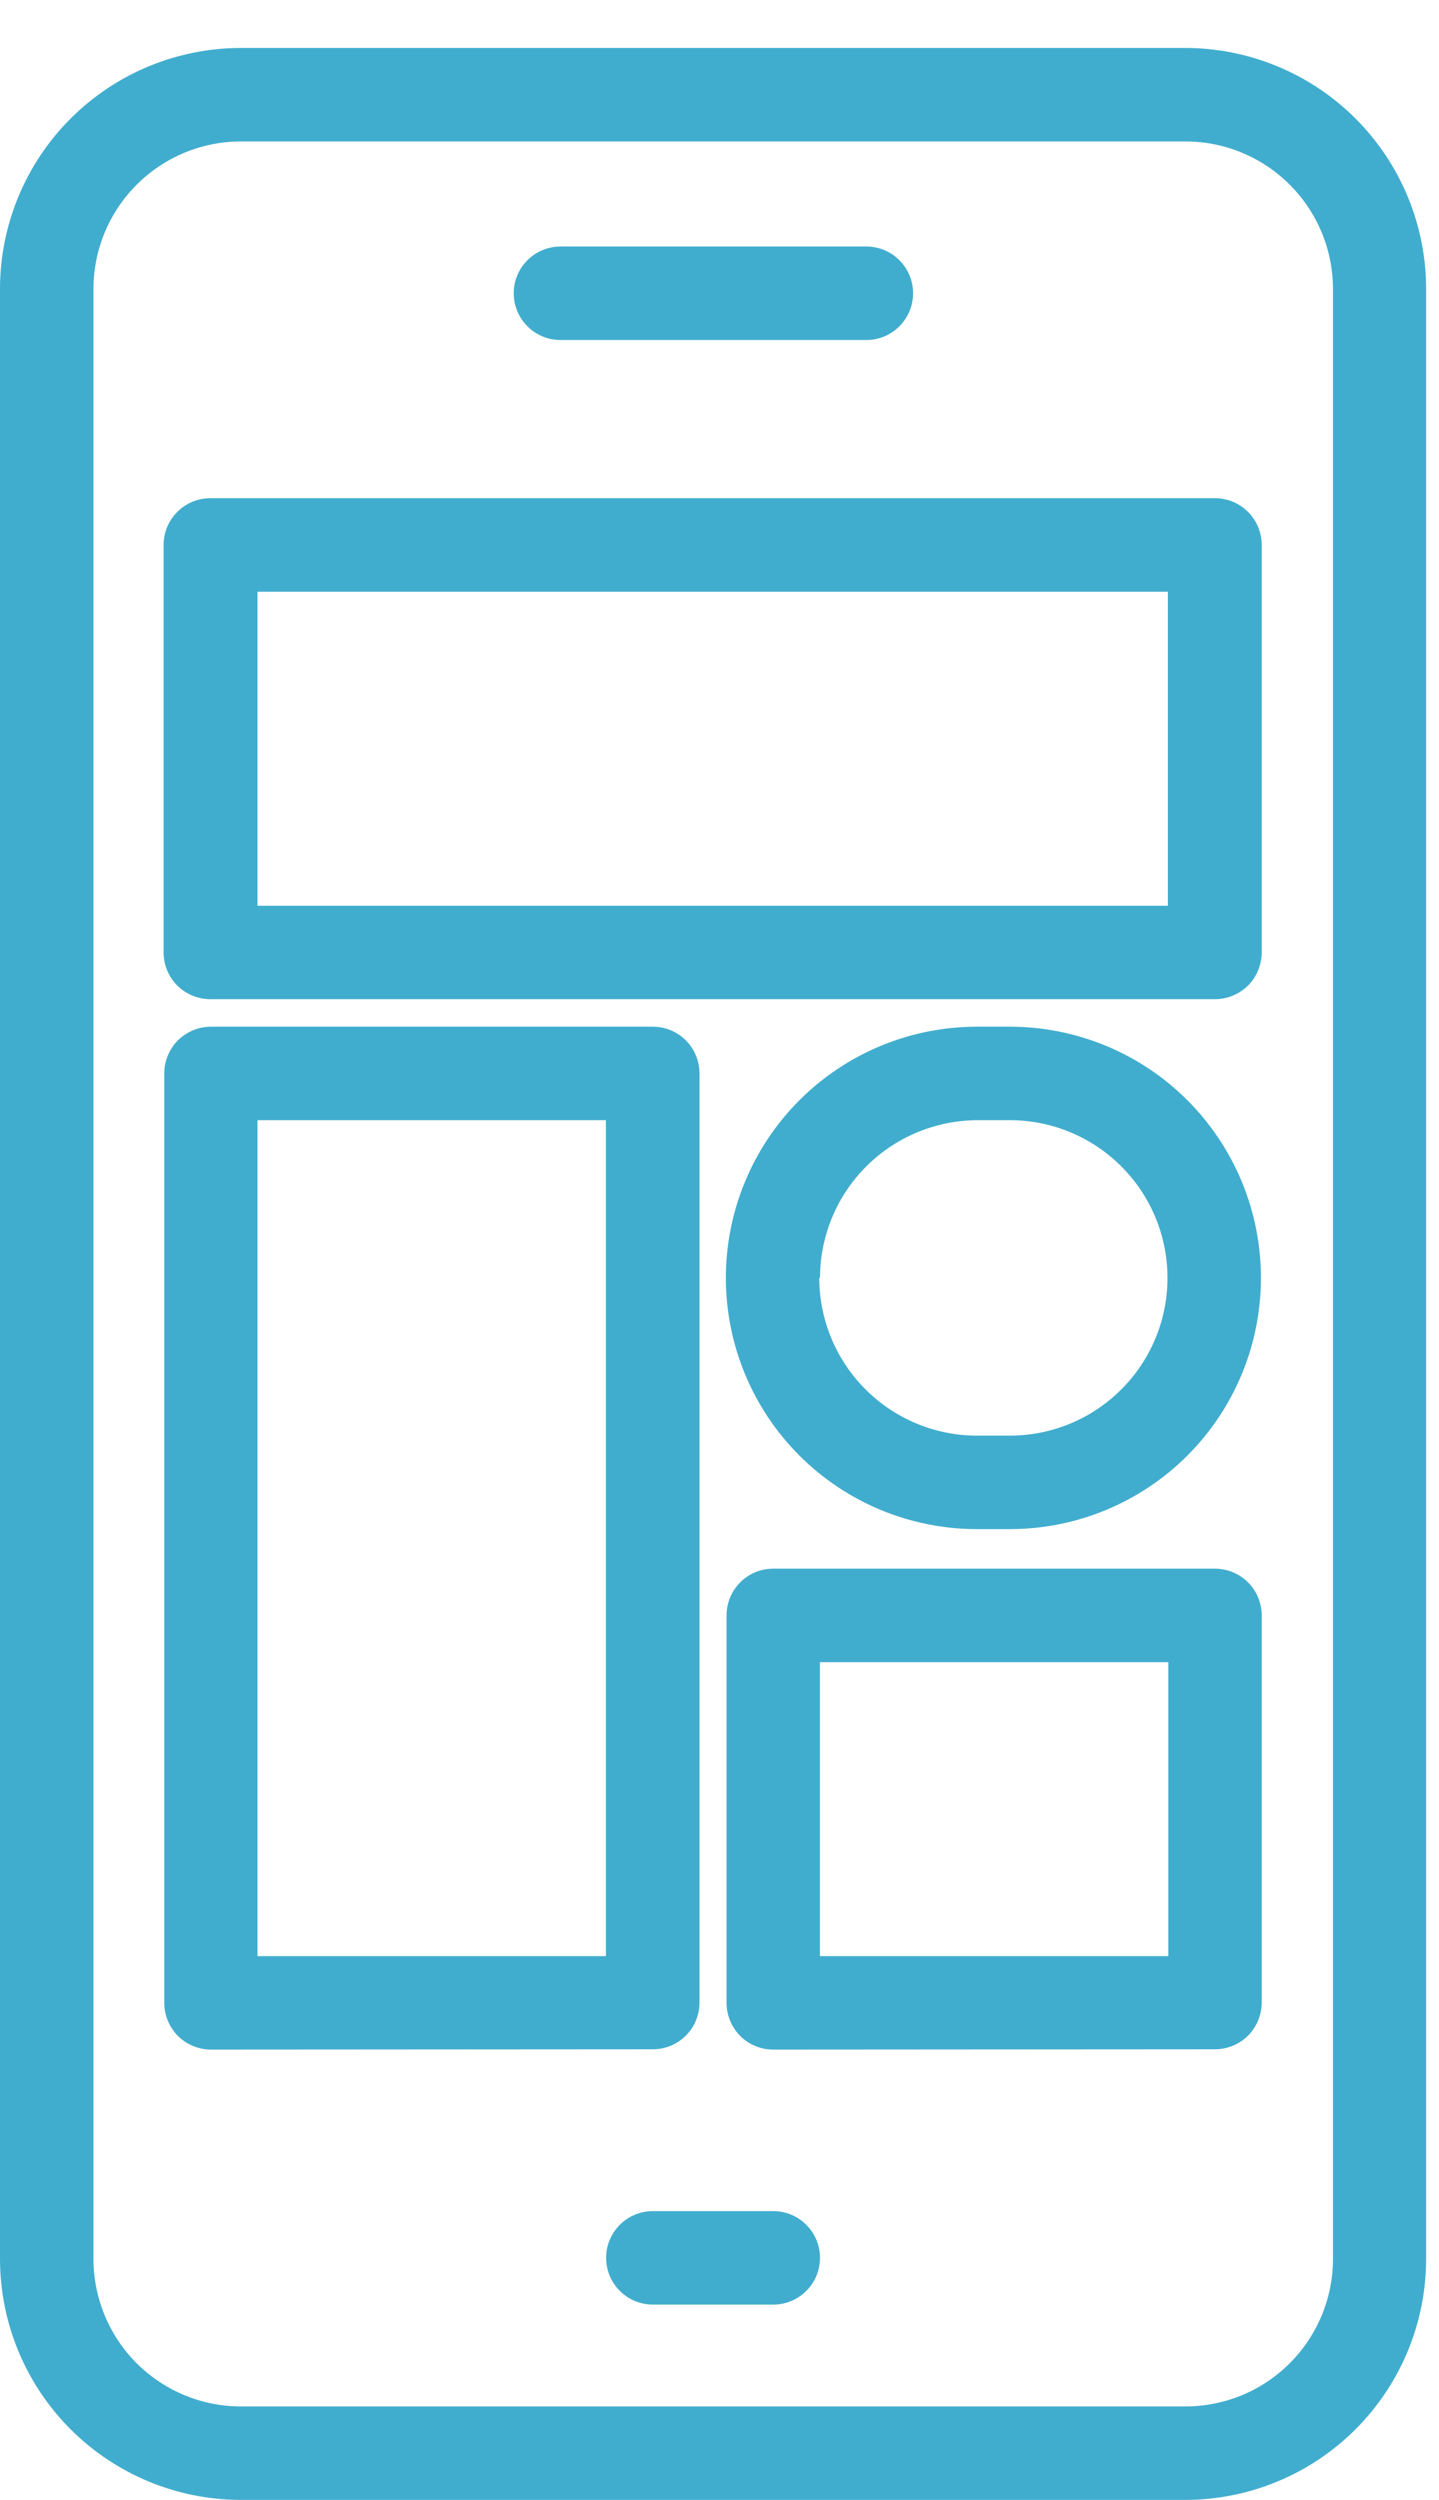 <svg width="19" height="33" viewBox="0 0 19 33" fill="none" xmlns="http://www.w3.org/2000/svg">
<path d="M3.179 32.998C2.336 32.997 1.528 32.662 0.932 32.066C0.336 31.47 0.001 30.662 0 29.819L0 3.812C0.001 2.969 0.336 2.161 0.932 1.565C1.528 0.969 2.336 0.634 3.179 0.633L15.651 0.633C16.494 0.634 17.302 0.969 17.898 1.565C18.494 2.161 18.829 2.969 18.83 3.812V29.819C18.829 30.662 18.494 31.47 17.898 32.066C17.302 32.662 16.494 32.997 15.651 32.998H3.179ZM1.234 3.812V29.819C1.235 30.335 1.44 30.829 1.804 31.194C2.169 31.558 2.663 31.764 3.179 31.764H15.651C15.907 31.764 16.16 31.714 16.396 31.617C16.633 31.519 16.847 31.376 17.028 31.195C17.209 31.015 17.353 30.8 17.451 30.564C17.549 30.328 17.6 30.075 17.6 29.819V3.812C17.599 3.296 17.394 2.802 17.029 2.438C16.665 2.073 16.171 1.868 15.655 1.867H3.179C2.663 1.868 2.169 2.073 1.805 2.438C1.44 2.802 1.235 3.296 1.234 3.812ZM8.62 30.42C8.456 30.42 8.299 30.355 8.184 30.239C8.068 30.124 8.003 29.967 8.003 29.803C8.003 29.639 8.068 29.483 8.184 29.367C8.299 29.251 8.456 29.186 8.62 29.186H10.21C10.374 29.186 10.531 29.251 10.646 29.367C10.762 29.483 10.827 29.639 10.827 29.803C10.827 29.967 10.762 30.124 10.646 30.239C10.531 30.355 10.374 30.42 10.21 30.42H8.62ZM10.209 27.054C10.128 27.054 10.048 27.038 9.973 27.007C9.898 26.976 9.83 26.931 9.773 26.873C9.716 26.816 9.671 26.748 9.64 26.673C9.609 26.598 9.593 26.518 9.593 26.437V21.323C9.593 21.242 9.609 21.162 9.64 21.087C9.671 21.012 9.716 20.944 9.773 20.887C9.83 20.829 9.898 20.784 9.973 20.753C10.048 20.722 10.128 20.706 10.209 20.706H16.042C16.123 20.706 16.203 20.722 16.278 20.753C16.353 20.784 16.421 20.829 16.479 20.887C16.536 20.944 16.581 21.012 16.612 21.087C16.643 21.162 16.659 21.242 16.659 21.323V26.433C16.659 26.514 16.643 26.594 16.612 26.669C16.581 26.744 16.536 26.812 16.479 26.87C16.421 26.927 16.353 26.972 16.278 27.003C16.203 27.034 16.123 27.05 16.042 27.05L10.209 27.054ZM10.826 25.82H15.426V21.94H10.826V25.82ZM2.786 27.054C2.705 27.054 2.625 27.038 2.55 27.007C2.475 26.976 2.407 26.931 2.349 26.874C2.292 26.816 2.247 26.748 2.216 26.673C2.185 26.598 2.169 26.518 2.169 26.437V14.169C2.169 14.088 2.185 14.008 2.216 13.933C2.247 13.858 2.292 13.79 2.349 13.732C2.407 13.675 2.475 13.63 2.55 13.599C2.625 13.568 2.705 13.552 2.786 13.552H8.62C8.701 13.552 8.781 13.568 8.856 13.599C8.931 13.63 8.999 13.675 9.056 13.733C9.113 13.79 9.159 13.858 9.189 13.933C9.22 14.008 9.236 14.088 9.236 14.169V26.433C9.236 26.514 9.22 26.594 9.189 26.669C9.159 26.744 9.113 26.812 9.056 26.869C8.999 26.927 8.931 26.972 8.856 27.003C8.781 27.034 8.701 27.05 8.62 27.05L2.786 27.054ZM3.4 25.82H8V14.786H3.4V25.82ZM12.9 20.184C12.021 20.184 11.177 19.835 10.555 19.213C9.933 18.591 9.584 17.747 9.584 16.868C9.584 15.989 9.933 15.145 10.555 14.523C11.177 13.901 12.021 13.552 12.9 13.552H13.333C14.213 13.552 15.056 13.901 15.678 14.523C16.3 15.145 16.649 15.989 16.649 16.868C16.649 17.747 16.3 18.591 15.678 19.213C15.056 19.835 14.213 20.184 13.333 20.184H12.9ZM10.817 16.867C10.818 17.419 11.037 17.949 11.428 18.339C11.818 18.73 12.348 18.95 12.9 18.95H13.333C13.885 18.95 14.415 18.731 14.805 18.34C15.196 17.95 15.415 17.42 15.415 16.868C15.415 16.316 15.196 15.786 14.805 15.396C14.415 15.005 13.885 14.786 13.333 14.786H12.91C12.358 14.787 11.829 15.006 11.438 15.396C11.047 15.787 10.828 16.316 10.827 16.868L10.817 16.867ZM2.777 13.189C2.696 13.189 2.616 13.173 2.541 13.142C2.466 13.111 2.398 13.066 2.34 13.009C2.283 12.951 2.238 12.883 2.207 12.808C2.176 12.733 2.16 12.653 2.16 12.572V7.193C2.16 7.029 2.225 6.872 2.341 6.757C2.456 6.641 2.613 6.576 2.777 6.576H16.042C16.206 6.576 16.363 6.641 16.478 6.757C16.594 6.872 16.659 7.029 16.659 7.193V12.572C16.659 12.653 16.643 12.733 16.612 12.808C16.581 12.883 16.536 12.951 16.479 13.009C16.421 13.066 16.353 13.111 16.278 13.142C16.203 13.173 16.123 13.189 16.042 13.189H2.777ZM3.4 11.956H15.42V7.811H3.4V11.956ZM7.4 4.488C7.236 4.488 7.079 4.423 6.964 4.307C6.848 4.192 6.783 4.035 6.783 3.871C6.783 3.707 6.848 3.55 6.964 3.435C7.079 3.319 7.236 3.254 7.4 3.254H11.439C11.603 3.254 11.76 3.319 11.875 3.435C11.991 3.55 12.056 3.707 12.056 3.871C12.056 4.035 11.991 4.192 11.875 4.307C11.76 4.423 11.603 4.488 11.439 4.488H7.4Z" fill="#41ADCE"/>
</svg>
